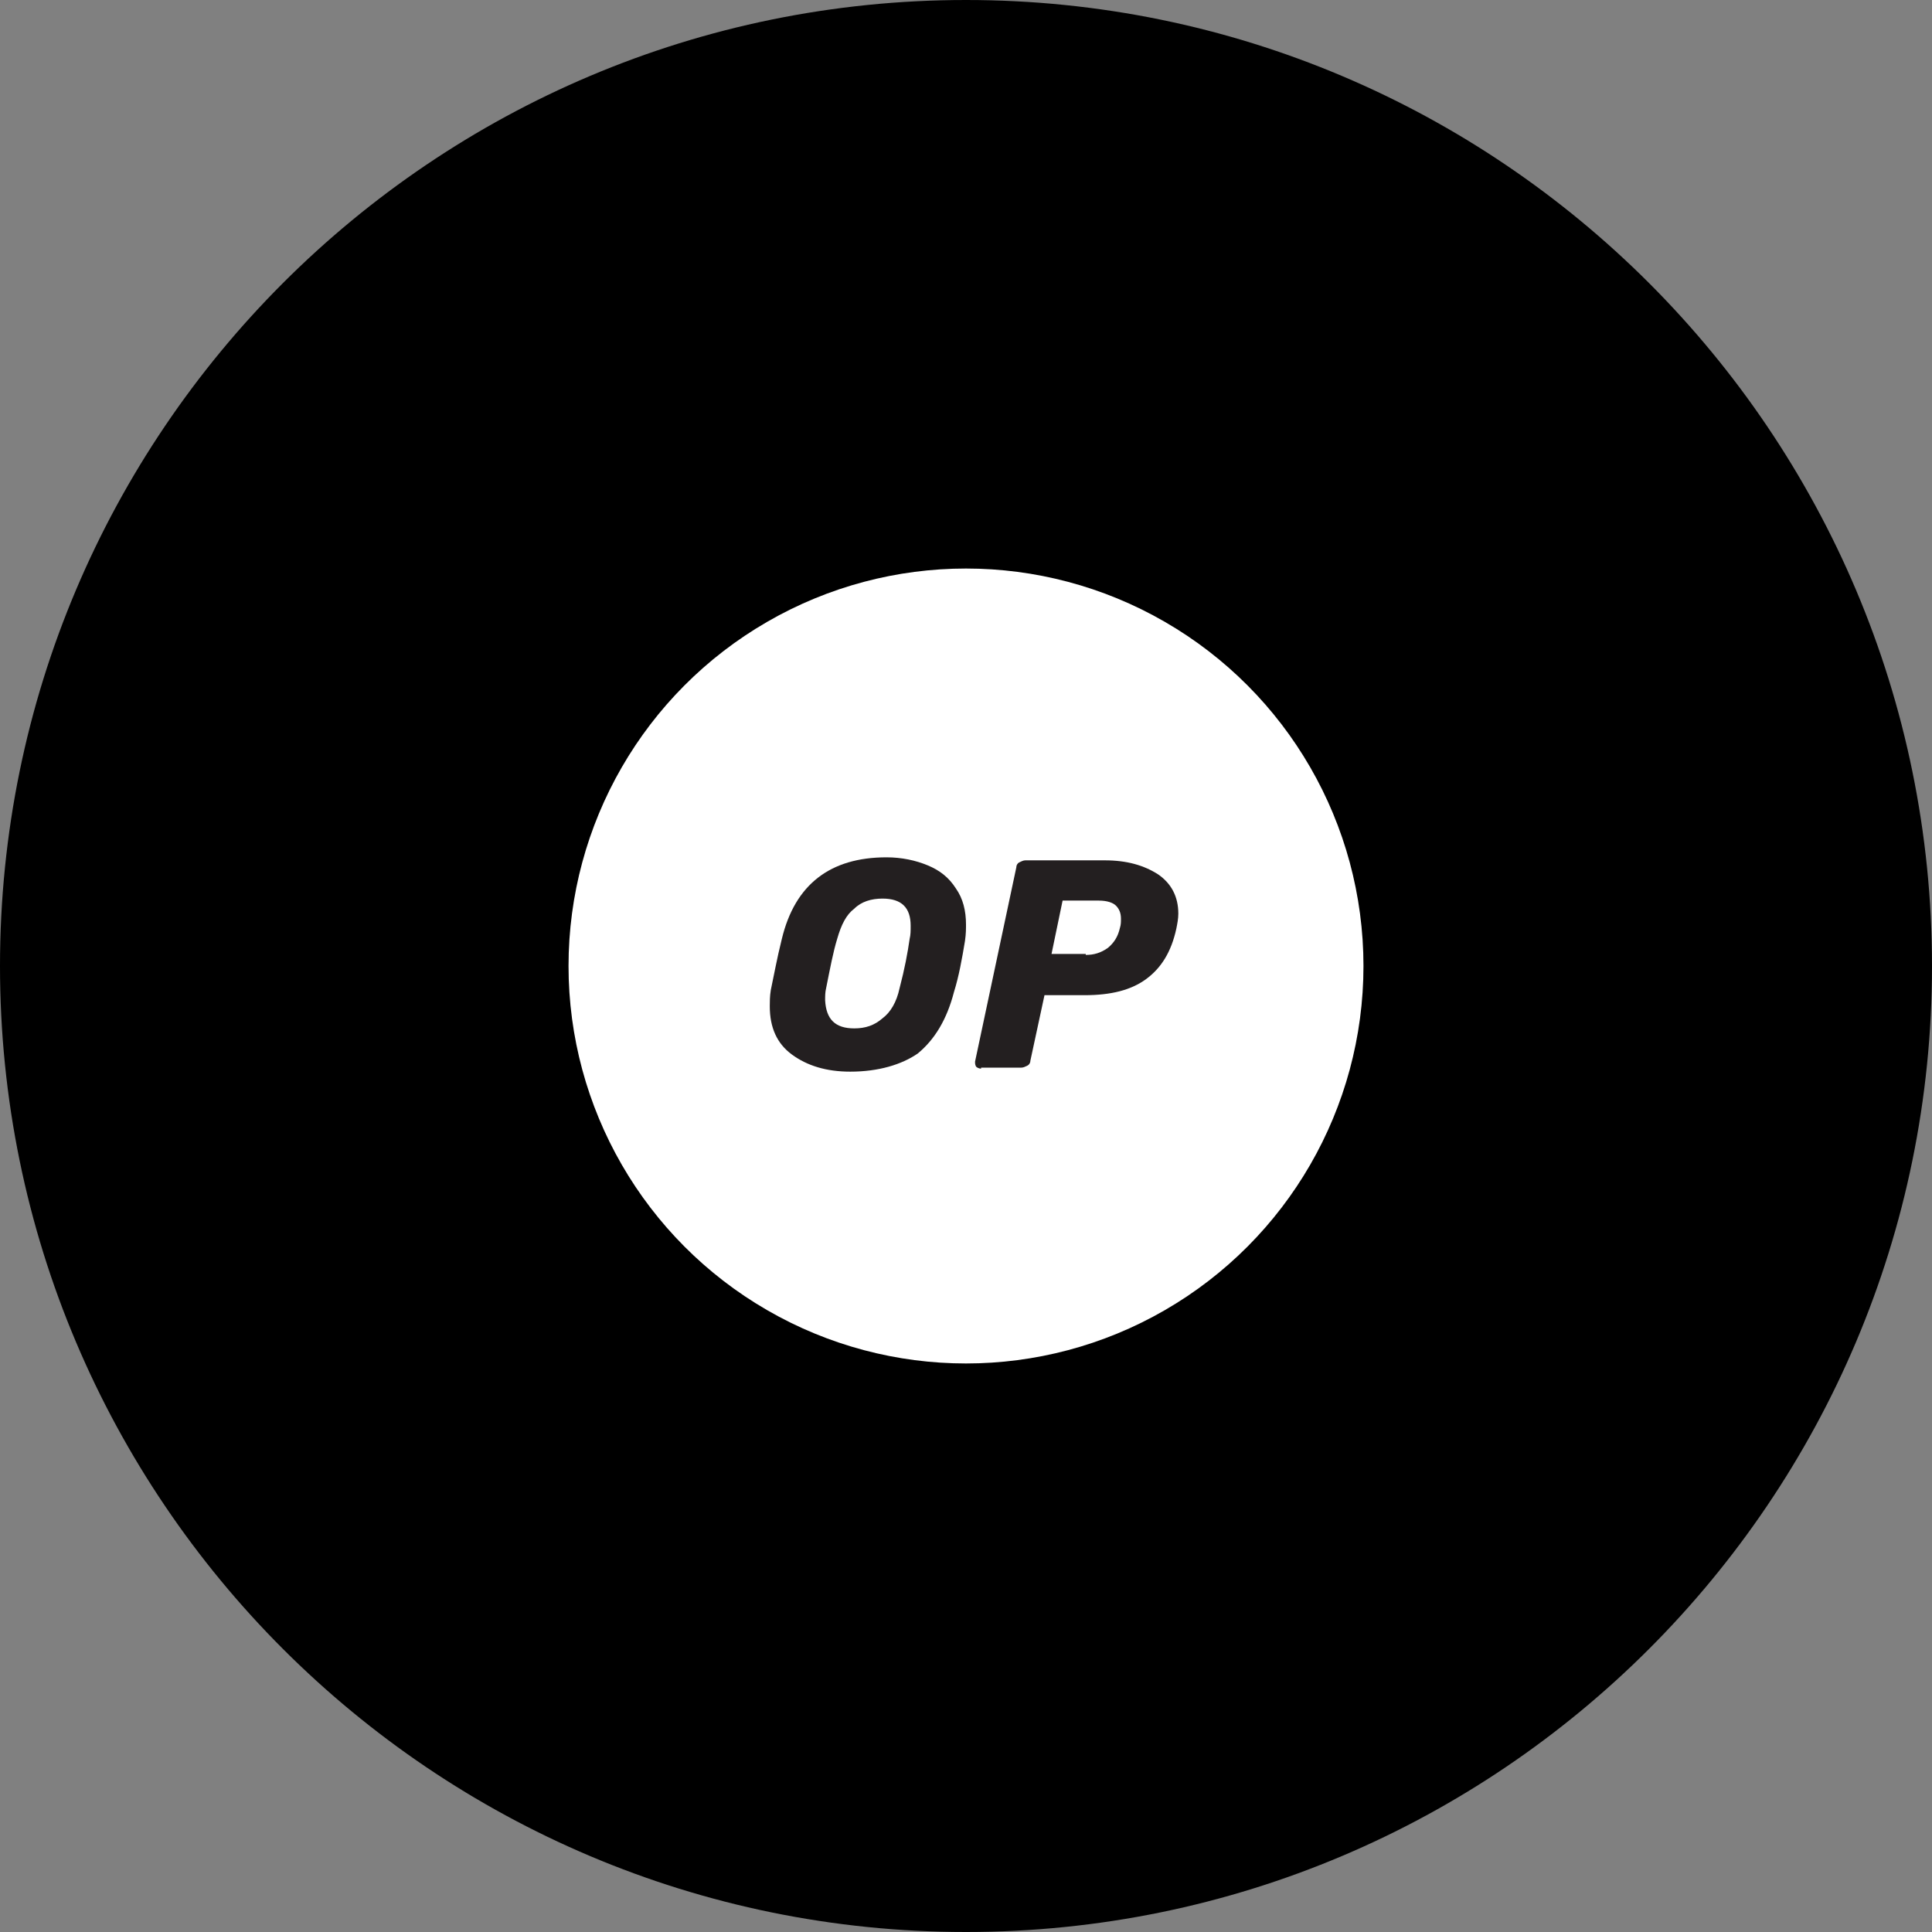 <?xml version="1.0" encoding="utf-8"?>
<!-- Generator: Adobe Illustrator 27.0.0, SVG Export Plug-In . SVG Version: 6.00 Build 0)  -->
<!DOCTYPE svg PUBLIC "-//W3C//DTD SVG 1.1//EN" "http://www.w3.org/Graphics/SVG/1.1/DTD/svg11.dtd">
<svg version="1.1" id="Layer_1" xmlns:x="http://ns.adobe.com/Extensibility/1.0/" xmlns:i="http://ns.adobe.com/AdobeIllustrator/10.0/" xmlns:graph="http://ns.adobe.com/Graphs/1.0/"
	 xmlns="http://www.w3.org/2000/svg" xmlns:xlink="http://www.w3.org/1999/xlink" x="0px" y="0px" viewBox="0 0 192 192"
	 style="enable-background:new 0 0 192 192;" xml:space="preserve">
<rect x="0" y="0" width="192" height="192" fill="#808080" stroke="none"/>
<style type="text/css">
	.st0{fill:#FFFFFF;}
	.st1{fill:#231F20;}
</style>
<path d="M96,0L96,0c53,0,96,43,96,96l0,0c0,53-43,96-96,96l0,0c-53,0-96-43-96-96l0,0C0,43,43,0,96,0z"/>
<circle class="st0" cx="96" cy="96" r="39.5"/>
<path class="st1" d="M84.5,106.5c-2.4,0-4.3-0.6-5.8-1.7c-1.5-1.1-2.2-2.7-2.2-4.8c0-0.4,0-1,0.1-1.6c0.3-1.4,0.6-3.1,1.1-5.1
	c1.3-5.4,4.8-8.1,10.4-8.1c1.5,0,2.9,0.3,4.1,0.8c1.2,0.5,2.1,1.2,2.8,2.3c0.7,1,1,2.2,1,3.6c0,0.4,0,0.9-0.1,1.6
	c-0.3,1.8-0.6,3.5-1.1,5.1c-0.7,2.7-1.9,4.7-3.6,6.1C89.6,105.8,87.3,106.5,84.5,106.5z M84.9,102.2c1.1,0,2-0.3,2.8-1
	c0.8-0.6,1.4-1.6,1.7-3c0.5-1.9,0.8-3.5,1-4.9c0.1-0.4,0.1-0.8,0.1-1.3c0-1.8-0.9-2.7-2.8-2.7c-1.1,0-2.1,0.3-2.8,1
	c-0.8,0.6-1.3,1.6-1.7,3c-0.4,1.3-0.7,2.9-1.1,4.9c-0.1,0.4-0.1,0.8-0.1,1.2C82.1,101.3,83,102.2,84.9,102.2z"/>
<path class="st1" d="M97.5,106.2c-0.2,0-0.4-0.1-0.5-0.2c-0.1-0.2-0.1-0.3-0.1-0.5l4.1-19.3c0-0.2,0.1-0.4,0.3-0.5
	c0.2-0.1,0.4-0.2,0.6-0.2h7.9c2.2,0,3.9,0.5,5.3,1.4c1.3,0.9,2,2.2,2,3.9c0,0.5-0.1,1-0.2,1.5c-0.5,2.3-1.5,3.9-3,5
	c-1.5,1.1-3.5,1.6-6.1,1.6h-4l-1.4,6.5c0,0.2-0.1,0.4-0.3,0.5c-0.2,0.1-0.4,0.2-0.6,0.2H97.5z M107.9,94.9c0.8,0,1.5-0.2,2.2-0.7
	c0.6-0.5,1-1.1,1.2-2c0.1-0.3,0.1-0.6,0.1-0.9c0-0.6-0.2-1-0.5-1.3c-0.3-0.3-0.9-0.5-1.7-0.5h-3.6l-1.1,5.3H107.9z"/>
</svg>
